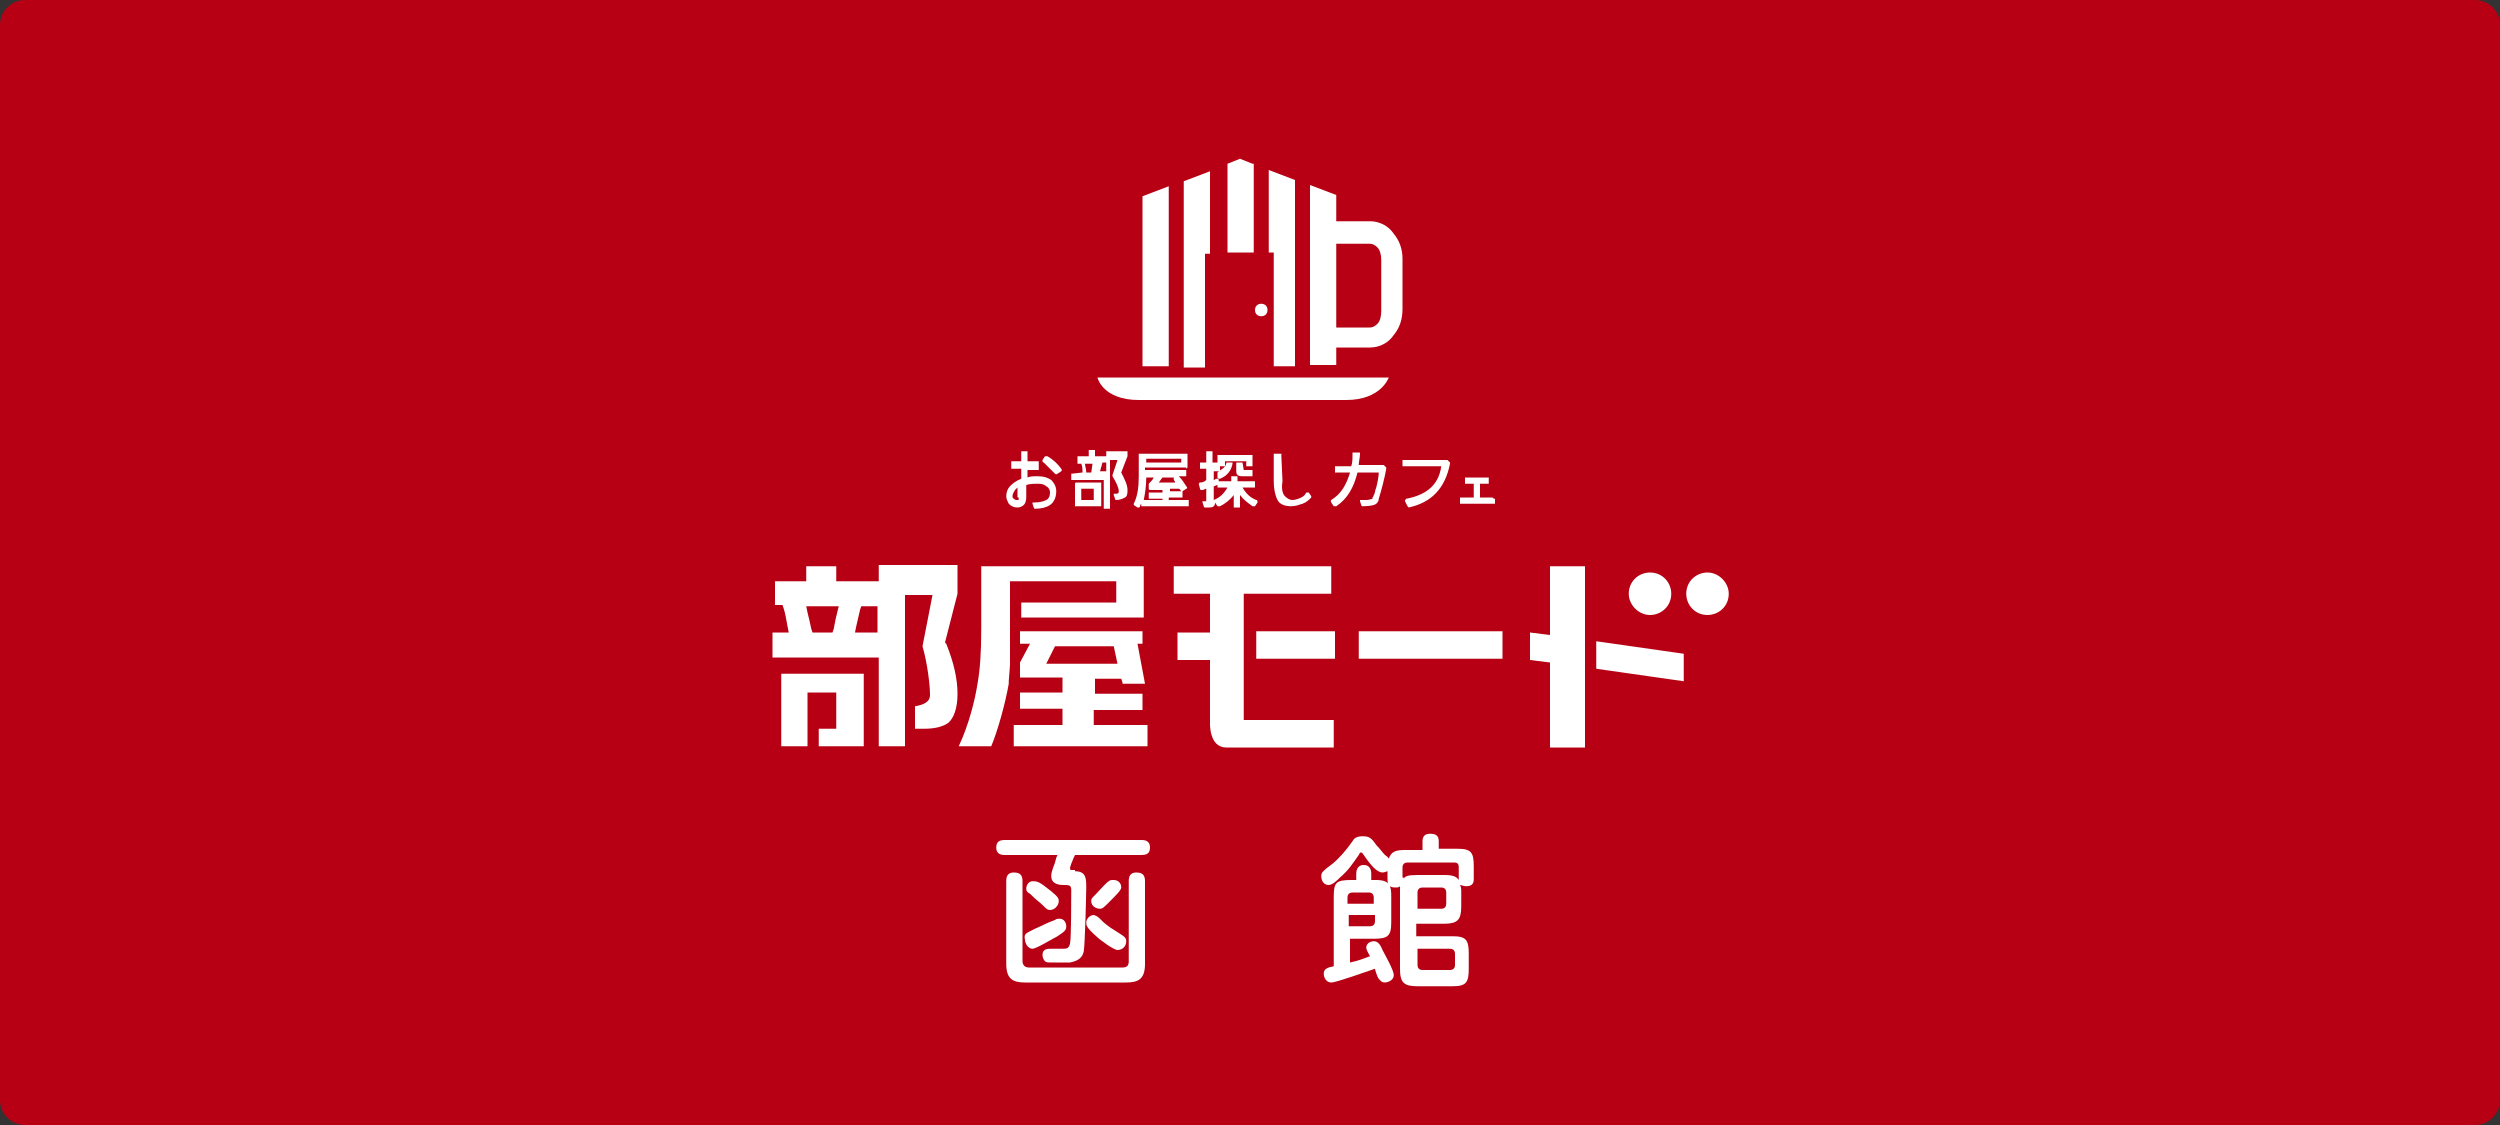 <?xml version="1.0" encoding="utf-8"?>
<!-- Generator: Adobe Illustrator 20.1.0, SVG Export Plug-In . SVG Version: 6.00 Build 0)  -->
<svg version="1.1" id="レイヤー_1" xmlns="http://www.w3.org/2000/svg" xmlns:xlink="http://www.w3.org/1999/xlink" x="0px"
	 y="0px" width="200px" height="90px" viewBox="0 0 200 90" style="enable-background:new 0 0 200 90;" xml:space="preserve">
<rect x="0" y="0" width="200" height="90" fill="#333333" stroke="none"/>
<style type="text/css">
	.st0{fill:#B70013;}
	.st1{fill:#FFFFFF;}
</style>
<path class="st0" d="M200,88c0,1.1-0.9,2-2,2H2c-1.1,0-2-0.9-2-2V2c0-1.1,0.9-2,2-2h196c1.1,0,2,0.9,2,2V88z"/>
<g>
	<path class="st1" d="M86,69.7c0.9,0,0.9,0.6,0.9,1.3c0,0.4-0.1,4.6-0.2,5.1c-0.1,0.6-0.6,0.8-1.1,0.9c-0.2,0-0.4,0-1.3,0
		c-0.5,0-0.6,0-0.7-0.1c-0.1-0.1-0.2-0.3-0.2-0.5c0-0.5,0.4-0.5,0.7-0.5c0.1,0,0.8,0,0.9,0c0.3,0,0.5,0,0.6-0.4
		c0.1-0.4,0.1-3.6,0.1-4.3c0-0.4-0.2-0.4-0.6-0.4c-0.2,0-1,0-1-0.7c0-0.2,0-0.3,0.3-1.1c0.1-0.4,0.1-0.4,0.2-0.6h-4.2
		c-0.2,0-0.7,0-0.7-0.6c0-0.5,0.3-0.6,0.7-0.6h10.9c0.2,0,0.7,0,0.7,0.6c0,0.5-0.3,0.6-0.7,0.6H86c-0.1,0.2-0.1,0.2-0.3,0.7
		c-0.1,0.3-0.1,0.3-0.1,0.4c0,0.1,0.1,0.1,0.2,0.1H86z M91.6,77.1c0,1.2-0.5,1.5-1.5,1.5H82c-1,0-1.5-0.3-1.5-1.5v-6.6
		c0-0.2,0-0.7,0.6-0.7c0.5,0,0.7,0.2,0.7,0.7v6.4c0,0.3,0.2,0.5,0.5,0.5h7.5c0.4,0,0.5-0.2,0.5-0.5v-6.4c0-0.2,0-0.7,0.6-0.7
		c0.5,0,0.7,0.2,0.7,0.7V77.1z M82.8,74.3c0.7-0.3,1-0.5,1.6-0.7c0.1-0.1,0.2-0.1,0.4-0.1c0.3,0,0.5,0.3,0.5,0.6
		c0,0.3-0.1,0.4-0.7,0.8c-0.4,0.2-1.7,1-2,1c-0.4,0-0.6-0.5-0.6-0.7C81.9,74.7,82,74.7,82.8,74.3z M84.1,71.3
		c0.6,0.5,0.6,0.6,0.6,0.8c0,0.3-0.3,0.7-0.7,0.7c-0.2,0-0.3-0.1-0.6-0.4c-0.3-0.3-0.4-0.3-1-0.9c-0.2-0.1-0.3-0.2-0.3-0.4
		c0-0.3,0.2-0.6,0.5-0.6C83,70.5,83.1,70.5,84.1,71.3z M88.3,73.8c0.5,0.4,0.5,0.4,1.3,0.9c0.3,0.2,0.5,0.3,0.5,0.6
		c0,0.4-0.3,0.7-0.7,0.7c-0.3,0-1.4-0.8-1.7-1.1c-0.8-0.7-0.8-0.9-0.8-1.1c0-0.3,0.3-0.6,0.6-0.6C87.8,73.3,87.8,73.3,88.3,73.8z
		 M88.8,72.1c-0.5,0.5-0.6,0.6-0.8,0.6c-0.3,0-0.7-0.2-0.7-0.6c0-0.2,0-0.2,0.4-0.6c0.2-0.2,0.8-0.9,1-1c0.1-0.1,0.2-0.1,0.4-0.1
		c0.3,0,0.6,0.2,0.6,0.6C89.7,71.2,89.3,71.6,88.8,72.1z"/>
	<path class="st1" d="M113.8,67.9v-0.6c0-0.4,0.2-0.6,0.6-0.6c0.4,0,0.7,0.1,0.7,0.6v0.6h1.5c1.1,0,1.3,0.3,1.3,1.4v1
		c0,0.2,0,0.6-0.6,0.6c-0.2,0-0.4-0.1-0.5-0.1c0.1,0.2,0.1,0.3,0.1,0.6v1.1c0,1.1-0.3,1.4-1.4,1.4h-2.2v1h2.9c1.1,0,1.3,0.3,1.3,1.4
		v1.2c0,1.1-0.2,1.4-1.3,1.4h-2.8c-1.1,0-1.4-0.3-1.4-1.4v-6c0-0.1,0-0.3,0-0.6c-0.1,0.1-0.2,0.1-0.4,0.1c-0.6,0-0.6-0.4-0.6-0.7
		v-0.6c-0.1,0-0.2,0.1-0.4,0.1c-0.4,0-0.9-0.5-1.5-1.4c-0.1-0.1-0.1-0.2-0.2-0.2c-0.1,0-0.1,0-0.2,0.2c-0.5,0.7-0.8,1.2-1.5,1.8
		c-0.2,0.2-0.6,0.6-0.9,0.6c-0.5,0-0.6-0.5-0.6-0.7c0-0.3,0.1-0.4,0.9-1c0.6-0.5,1.1-1.1,1.6-1.8c0.1-0.2,0.3-0.4,0.8-0.4
		c0.5,0,0.7,0.1,1.1,0.7c0.3,0.3,0.5,0.6,0.7,0.8c0.3,0.2,0.3,0.3,0.3,0.3c0.2-0.6,0.6-0.7,1.3-0.7H113.8z M106.7,71.7
		c0-1.1,0.2-1.3,1.4-1.3h0.4v-0.5c0-0.1,0-0.7,0.6-0.7c0.5,0,0.6,0.4,0.6,0.7v0.5h0.4c1.1,0,1.2,0.5,1.2,1.3v2.1
		c0,1.1-0.3,1.3-1.4,1.3h-1.9V77c0.9-0.2,1-0.3,1.6-0.5c-0.1-0.2-0.3-0.5-0.3-0.7c0-0.3,0.3-0.5,0.6-0.5c0.3,0,0.5,0.2,0.7,0.7
		c0.2,0.4,0.9,1.6,0.9,2c0,0.5-0.6,0.6-0.7,0.6c-0.3,0-0.4-0.2-0.5-0.3c-0.1-0.1-0.3-0.7-0.3-0.8c-0.6,0.2-3.1,1.1-3.5,1.1
		c-0.4,0-0.6-0.4-0.6-0.7c0-0.4,0.3-0.5,0.8-0.6V71.7z M107.9,72.3h2v-0.5c0-0.2-0.1-0.4-0.4-0.4h-1.3c-0.2,0-0.4,0.1-0.4,0.4V72.3z
		 M109.9,73.2h-2v0.9h1.7c0.3,0,0.4-0.2,0.4-0.4V73.2z M112.3,70.2c0,0,0,0.1,0,0.1c0.1-0.2,0.3-0.3,1.1-0.3h2.1
		c0.7,0,1,0.1,1.2,0.4c0,0,0-0.1,0-0.1v-0.9c0-0.3-0.1-0.4-0.4-0.4h-3.7c-0.2,0-0.4,0.1-0.4,0.4V70.2z M113.4,72.7h1.9
		c0.3,0,0.4-0.2,0.4-0.4v-0.9c0-0.2-0.1-0.4-0.4-0.4h-1.5c-0.2,0-0.4,0.1-0.4,0.4V72.7z M113.4,75.9v1.3c0,0.2,0.1,0.4,0.4,0.4h2.2
		c0.2,0,0.4-0.1,0.4-0.4v-0.9c0-0.2-0.1-0.4-0.4-0.4H113.4z"/>
</g>
<g>
	<path class="st1" d="M96.4,20.3h0.4v-6.6l-2.1,0.8v14.9h1.7V20.3z M100.2,13.1l-1-0.4l0,0l-1,0.4v7.1h2.1V13.1z M101.9,29.3h1.7
		V14.4l-2.1-0.8v6.6h0.4V29.3z M93.5,14.9l-2.1,0.8v13.6h2.1V14.9z M111.5,18.7c-0.4-0.6-1.1-1-1.9-1h-2.7v-2.1l-2.1-0.8v14.4h2.1
		v-1.4h2.7c0.8,0,1.5-0.4,1.9-1c0.5-0.6,0.7-1.3,0.7-2.1v-4C112.2,20,112,19.3,111.5,18.7 M110.5,24.9c0,0.4-0.1,0.8-0.3,1
		c-0.2,0.2-0.4,0.3-0.6,0.3h-2.7v-6.7h2.7c0.2,0,0.4,0.1,0.6,0.3c0.2,0.2,0.3,0.6,0.3,1V24.9z M91.1,32h16.6c2.8,0,3.4-1.8,3.4-1.8
		H87.8C87.8,30.3,88.3,32,91.1,32 M100.9,25.3c0.3,0,0.5-0.2,0.5-0.5c0-0.3-0.2-0.5-0.5-0.5c-0.3,0-0.5,0.2-0.5,0.5
		C100.4,25.1,100.6,25.3,100.9,25.3"/>
	<g>
		<path class="st1" d="M80.8,38.9c-0.2,0.2-0.3,0.5-0.3,0.8c0,0.2,0.1,0.4,0.2,0.6c0.2,0.2,0.4,0.3,0.7,0.3c0,0,0,0,0,0s0,0,0,0
			c0.2,0,0.4-0.1,0.5-0.2c0.1-0.1,0.2-0.3,0.2-0.6v-1c0.3-0.1,0.6-0.1,0.9-0.1c0,0,0,0,0.1,0c0.3,0,0.5,0.1,0.6,0.2
			c0.2,0.1,0.3,0.3,0.3,0.5c0,0.3-0.1,0.5-0.3,0.6c-0.2,0.1-0.5,0.2-1,0.2h0c0,0-0.1,0-0.1,0c0,0,0,0.1,0,0.1l0.1,0.3
			c0,0.1,0.1,0.1,0.1,0.1c0.5,0,0.9-0.1,1.2-0.3c0.3-0.2,0.5-0.6,0.5-1.1c0-0.4-0.2-0.7-0.4-0.9c-0.3-0.2-0.6-0.3-1.1-0.3l0,0
			c-0.3,0-0.6,0-0.8,0.1v-0.6h0.8c0,0,0.1,0,0.1,0c0,0,0-0.1,0-0.1V37c0,0,0-0.1,0-0.1c0,0-0.1,0-0.1,0h-0.8v-0.7c0,0,0-0.1,0-0.1
			c0,0-0.1,0-0.1,0h-0.3c0,0-0.1,0-0.1,0c0,0,0,0.1,0,0.1v0.7h-0.7c0,0-0.1,0-0.1,0c0,0,0,0.1,0,0.1v0.4c0,0,0,0.1,0,0.1
			c0,0,0.1,0,0.1,0h0.7v0.8C81.2,38.5,81,38.7,80.8,38.9z M81.5,39.8c0,0.2,0,0.2-0.1,0.2c-0.1,0-0.2,0-0.3-0.1
			c-0.1-0.1-0.1-0.1-0.1-0.2c0-0.2,0.1-0.3,0.2-0.5c0.1-0.1,0.1-0.1,0.2-0.2V39.8z"/>
		<path class="st1" d="M84.4,37.9C84.4,38,84.4,38,84.4,37.9L84.4,37.9c0.1,0.1,0.2,0,0.2,0l0.3-0.2c0,0,0.1-0.1,0-0.2
			c-0.3-0.4-0.6-0.7-1.1-1c0,0,0,0-0.1,0c0,0-0.1,0-0.1,0l-0.2,0.3c0,0,0,0.1,0,0.1c0,0,0,0.1,0.1,0.1
			C83.8,37.3,84.1,37.6,84.4,37.9z"/>
		<path class="st1" d="M85.7,37.9C85.7,37.9,85.6,37.9,85.7,37.9l0,0.4c0,0,0,0.1,0,0.1c0,0,0.1,0,0.1,0h2.5l0,0v2.2
			c0,0,0,0.1,0,0.1c0,0,0.1,0,0.1,0h0.3c0,0,0.1,0,0.1,0c0,0,0-0.1,0-0.1v-3.8h0.6L89,38c0,0,0,0.1,0,0.1c0.3,0.5,0.5,0.9,0.5,1.2
			c0,0.2-0.1,0.2-0.3,0.2l0,0c0,0,0,0,0,0c0,0-0.1,0-0.1,0c0,0,0,0.1,0,0.1l0.1,0.3c0,0.1,0.1,0.1,0.1,0.1l0,0
			c0.3,0,0.5-0.1,0.7-0.2c0.2-0.1,0.2-0.4,0.2-0.6c0-0.4-0.2-0.8-0.5-1.4l0.5-1.3l0,0v-0.3c0,0,0-0.1,0-0.1c0,0-0.1,0-0.1,0h-1.5
			c0,0-0.1,0-0.1,0c0,0,0,0.1,0,0.1v1.5l0,0h-0.5l0.2-0.7h0.2c0,0,0.1,0,0.1,0c0,0,0-0.1,0-0.1v-0.3c0,0,0-0.1,0-0.1
			c0,0-0.1,0-0.1,0h-0.8v-0.4c0,0,0-0.1,0-0.1c0,0-0.1,0-0.1,0h-0.3c0,0-0.1,0-0.1,0c0,0,0,0.1,0,0.1v0.4h-0.8c0,0-0.1,0-0.1,0
			c0,0,0,0.1,0,0.1V37c0,0,0,0.1,0,0.1c0,0,0.1,0,0.1,0h0.2c0.1,0.2,0.1,0.5,0.1,0.7L85.7,37.9C85.7,37.8,85.7,37.9,85.7,37.9z
			 M87.4,37.1l-0.1,0.7h-0.4c0-0.3-0.1-0.5-0.1-0.7H87.4z"/>
		<path class="st1" d="M86.1,38.6C86.1,38.6,86,38.6,86.1,38.6C86,38.6,86,38.7,86,38.7v1.7c0,0,0,0.1,0,0.1c0,0,0.1,0,0.1,0H88
			c0,0,0.1,0,0.1,0c0,0,0-0.1,0-0.1v-1.7c0,0,0-0.1,0-0.1c0,0-0.1,0-0.1,0H86.1z M87.5,40h-1v-0.9h1V40z"/>
		<path class="st1" d="M112.5,39.9C112.5,39.9,112.4,39.9,112.5,39.9c-0.1,0.1-0.1,0.1-0.1,0.2l0.2,0.4c0,0,0.1,0.1,0.1,0.1l0,0
			c1.8-0.4,2.9-1.5,3.3-3.5c0,0,0-0.1,0-0.1l-0.2-0.2c0,0-0.1,0-0.1,0h-3.4c0,0-0.1,0-0.1,0c0,0,0,0.1,0,0.1v0.3c0,0,0,0.1,0,0.1
			c0,0,0.1,0,0.1,0h3C115.1,38.8,114.1,39.6,112.5,39.9z"/>
		<path class="st1" d="M106.5,40C106.5,40,106.5,40,106.5,40c-0.1,0.1,0,0.1,0,0.2l0.2,0.3c0,0,0.1,0,0.1,0c0,0,0,0,0.1,0
			c0.9-0.6,1.4-1.5,1.7-2.7h1.7c0,0.3-0.1,0.8-0.2,1.2c-0.1,0.2-0.1,0.5-0.2,0.6c0,0.1-0.1,0.2-0.1,0.2c0,0,0,0,0,0.1l0,0v0
			c0,0-0.3,0.1-0.5,0.1c-0.2,0-0.4,0-0.4,0c0,0-0.1,0-0.1,0c0,0,0,0.1,0,0.1l0.1,0.3c0,0.1,0.1,0.1,0.1,0.1h0c0,0,0.9,0,1.1-0.2
			c0.1-0.1,0.2-0.2,0.2-0.4c0.2-0.6,0.5-1.8,0.6-2.4c0,0,0-0.1,0-0.1l-0.2-0.2c0,0-0.1,0-0.1,0h-1.9c0-0.3,0.1-0.6,0.1-0.9
			c0-0.1,0-0.1-0.1-0.1l-0.4,0c0,0,0,0,0,0c0,0-0.1,0-0.1,0c0,0,0,0.1,0,0.1v0.1c0,0.3,0,0.6-0.1,0.9h-1.2c0,0-0.1,0-0.1,0
			c0,0,0,0.1,0,0.1v0.3c0,0,0,0.1,0,0.1c0,0,0.1,0,0.1,0h1.1C107.7,38.8,107.3,39.5,106.5,40z"/>
		<path class="st1" d="M102.5,36.3C102.5,36.3,102.5,36.3,102.5,36.3l-0.5,0c0,0-0.1,0-0.1,0c0,0,0,0.1,0,0.1v2.1
			c0,0.6,0.1,1.1,0.3,1.5c0.2,0.4,0.7,0.5,1.1,0.5c0.3,0,0.6-0.1,0.9-0.2c0.3-0.1,0.5-0.3,0.7-0.5c0,0,0-0.1,0-0.1l-0.2-0.3
			c0,0-0.1,0-0.1,0c0,0-0.1,0-0.1,0c-0.1,0.2-0.2,0.3-0.4,0.4c-0.2,0.1-0.5,0.2-0.7,0.2c0,0,0,0,0,0c-0.2,0-0.4-0.1-0.6-0.3
			c-0.2-0.2-0.3-0.6-0.2-1.2L102.5,36.3C102.6,36.4,102.5,36.4,102.5,36.3z"/>
		<path class="st1" d="M119.4,39.8h-1v-1.1h0.6c0,0,0.1,0,0.1,0c0,0,0-0.1,0-0.1v-0.3c0,0,0-0.1,0-0.1c0,0-0.1,0-0.1,0h-1.7
			c0,0-0.1,0-0.1,0c0,0,0,0.1,0,0.1v0.3c0,0,0,0.1,0,0.1c0,0,0.1,0,0.1,0h0.6v1.1h-1c0,0-0.1,0-0.1,0c0,0,0,0.1,0,0.1v0.3
			c0,0,0,0.1,0,0.1c0,0,0.1,0,0.1,0h2.6c0,0,0.1,0,0.1,0c0,0,0-0.1,0-0.1v-0.3C119.5,39.9,119.5,39.9,119.4,39.8
			C119.4,39.8,119.4,39.8,119.4,39.8z"/>
		<path class="st1" d="M99.4,37C99.3,37,99.3,37,99.4,37l-0.4,0c0,0-0.1,0-0.1,0c0,0,0,0.1,0,0.1v0.5c0,0.2,0,0.3,0.1,0.4
			c0.1,0.1,0.3,0.1,0.4,0.1h0.7c0,0,0.1,0,0.1,0c0,0,0-0.1,0-0.1v-0.3c0,0,0-0.1,0-0.1c0,0-0.1,0-0.1,0h-0.6c0,0,0,0,0,0l0,0
			L99.4,37C99.4,37.1,99.4,37,99.4,37z"/>
		<path class="st1" d="M94.9,37.5C95,37.5,95,37.5,94.9,37.5c0.1-0.1,0.1-0.1,0.1-0.1v-1c0,0,0-0.1,0-0.1c0,0-0.1,0-0.1,0h-3.7
			c0,0-0.1,0-0.1,0c0,0,0,0.1,0,0.1v1.7c0,0.9-0.1,1.6-0.4,2.2c0,0,0,0.1,0,0.1l0.3,0.2c0,0,0,0,0.1,0l0,0c0,0,0.1,0,0.1-0.1
			c0-0.1,0.1-0.2,0.1-0.2v0.1c0,0,0,0.1,0,0.1c0,0,0.1,0,0.1,0h3.6c0,0,0.1,0,0.1,0c0,0,0-0.1,0-0.1v-0.3c0,0,0-0.1,0-0.1
			c0,0-0.1,0-0.1,0h-1.5v-0.2h1c0,0,0.1,0,0.1,0c0,0,0-0.1,0-0.1v-0.3c0,0,0,0,0-0.1l0.3-0.2c0.1,0,0.1-0.1,0-0.2
			c-0.2-0.3-0.3-0.5-0.6-0.8h0.5c0,0,0.1,0,0.1,0c0,0,0-0.1,0-0.1v-0.3c0,0,0-0.1,0-0.1c0,0-0.1,0-0.1,0h-3.2v-0.2H94.9z M91.7,36.7
			h2.8V37l-2.8,0V36.7z M94.5,39.3h-0.9v-0.2c0.3,0,0.5,0,0.7,0C94.4,39.1,94.4,39.2,94.5,39.3z M93,38.2h0.9c0,0,0,0,0,0.1
			c0,0,0,0.1,0,0.1c0.1,0.1,0.1,0.1,0.1,0.2c-0.4,0-0.9,0-1.3,0C92.8,38.5,92.9,38.3,93,38.2z M91.7,38.2L91.7,38.2l0.6,0
			c-0.1,0.2-0.2,0.3-0.4,0.5c0,0,0,0.1,0,0.1l0,0.3c0,0.1,0.1,0.1,0.1,0.1c0,0,0,0,0,0c0.3,0,0.6,0,1,0v0.2h-1c0,0-0.1,0-0.1,0
			c0,0,0,0.1,0,0.1v0.3c0,0,0,0.1,0,0.1c0,0,0.1,0,0.1,0h1V40h-1.5l0,0C91.6,39.5,91.7,38.9,91.7,38.2z"/>
		<path class="st1" d="M96,38.6C95.9,38.6,95.9,38.7,96,38.6c-0.1,0.1-0.1,0.1-0.1,0.1l0.1,0.4c0,0,0,0.1,0.1,0.1c0,0,0,0,0.1,0
			c0,0,0,0,0,0c0.1,0,0.2-0.1,0.3-0.1v1h-0.2c0,0-0.1,0-0.1,0c0,0,0,0.1,0,0.1l0.1,0.3c0,0.1,0.1,0.1,0.1,0.1h0.3
			c0.1,0,0.3,0,0.4-0.1c0.1-0.1,0.1-0.2,0.1-0.3l0.2,0.3c0,0,0.1,0,0.1,0c0,0,0,0,0.1,0c0.4-0.2,0.8-0.5,1.1-0.9v0.9
			c0,0,0,0.1,0,0.1c0,0,0.1,0,0.1,0h0.3c0,0,0.1,0,0.1,0c0,0,0-0.1,0-0.1v-0.9c0.3,0.4,0.6,0.6,1,0.9c0,0,0,0,0.1,0c0,0,0.1,0,0.1,0
			l0.2-0.3c0,0,0-0.1,0-0.1c0,0,0-0.1-0.1-0.1c-0.5-0.2-0.8-0.5-1.1-1h0.9c0,0,0.1,0,0.1,0c0,0,0-0.1,0-0.1v-0.3c0,0,0-0.1,0-0.1
			c0,0-0.1,0-0.1,0H99v-0.3c0,0,0-0.1,0-0.1c0,0-0.1,0-0.1,0h-0.3c0,0-0.1,0-0.1,0c0,0,0,0.1,0,0.1v0.3h-1c0,0-0.1,0-0.1,0
			c0,0,0,0.1,0,0.1v0.3c0,0,0,0.1,0,0.1c0,0,0.1,0,0.1,0h0.7c-0.3,0.5-0.6,0.8-1.1,1c0,0,0,0,0,0v-1.1c0.1,0,0.2-0.1,0.3-0.1
			c0,0,0.1-0.1,0.1-0.1v-0.3c0,0,0-0.1-0.1-0.1c0,0,0,0-0.1,0c0,0,0,0,0,0c-0.1,0-0.1,0.1-0.2,0.1v-0.7l0.4,0c0,0,0.1,0,0.1,0
			c0,0,0-0.1,0-0.1v-0.3h0.3c0,0,0.1,0,0.1,0c0,0,0-0.1,0-0.1v-0.3h1.7v0.3c0,0,0,0.1,0,0.1c0,0,0.1,0,0.1,0h0.3c0,0,0.1,0,0.1,0
			c0,0,0-0.1,0-0.1v-0.7c0,0,0-0.1,0-0.1c0,0-0.1,0-0.1,0h-2.6c0,0-0.1,0-0.1,0c0,0,0,0.1,0,0.1V37H97v-0.8c0,0,0-0.1,0-0.1
			c0,0-0.1,0-0.1,0h-0.3c0,0-0.1,0-0.1,0c0,0,0,0.1,0,0.1V37h-0.4c0,0-0.1,0-0.1,0c0,0,0,0.1,0,0.1v0.3c0,0,0,0.1,0,0.1
			c0,0,0.1,0,0.1,0h0.4v0.9C96.3,38.6,96.1,38.6,96,38.6z"/>
		<path class="st1" d="M98.2,37c-0.1,0-0.1,0-0.1,0.1c-0.1,0.3-0.3,0.4-0.6,0.6c0,0-0.1,0.1-0.1,0.1v0.4c0,0,0,0.1,0.1,0.1
			c0,0,0,0,0.1,0l0,0c0.5-0.2,0.9-0.6,1-1.2c0,0,0-0.1,0-0.1c0,0-0.1,0-0.1,0H98.2z"/>
	</g>
	<path class="st1" d="M108.7,52.7h11.5v-2.2h-11.5V52.7z M99.6,47.5h6.9v-2.2H93.9v2.2h2.9v3.1h-2.6v2.2h2.6v5c0,0-0.1,2,1.3,2h8.6
		v-2.2h-7.2V47.5z M100.5,52.7h6.3v-2.2h-6.3V52.7z M62.4,59.7h2.2v-4.3h2.3v2.9h-1.4v1.4l3.6,0v-5.8h-6.6V59.7z M70.2,46.5h-3.3
		v-1.2h-2.4v1.2h-2.5v1.9h0.6l0.1,0.3c0.1,0.3,0.2,0.8,0.3,1.4l0.1,0.5h-1.3v2h8.5v7.1h2.1V47.6h2.2l-0.8,4.1
		c0.4,1.4,0.6,3.1,0.6,3.9c0,0.6-0.6,0.8-1.2,0.9v1.8h0.7c1,0,1.6-0.2,2-0.5c0.4-0.4,0.7-1.1,0.7-2.3c0-1.2-0.3-2.5-0.9-4l-0.1-0.1
		l1-3.9v-2.3l-6.3,0V46.5z M67,48.9c-0.1,0.4-0.2,0.8-0.3,1.4l-0.1,0.3h-1.6l-0.1-0.3c-0.1-0.5-0.2-0.9-0.3-1.3l-0.1-0.5h2.6
		L67,48.9z M70.2,50.6h-1.8l0.1-0.5c0.1-0.4,0.2-0.9,0.3-1.3l0.1-0.3h1.3V50.6z M132,49.2c0.9,0,1.7-0.7,1.7-1.7
		c0-0.9-0.7-1.7-1.7-1.7c-0.9,0-1.7,0.7-1.7,1.7C130.3,48.4,131.1,49.2,132,49.2 M136.6,45.8c-0.9,0-1.7,0.7-1.7,1.7
		c0,0.9,0.7,1.7,1.7,1.7c0.9,0,1.7-0.7,1.7-1.7C138.3,46.6,137.5,45.8,136.6,45.8 M124,50.8l-1.6-0.2v2.2l1.6,0.2v6.8h2.8V45.3H124
		V50.8z M127.7,53.5l7,1v-2.2l-7-1V53.5z M89.3,48.2h-7.6v1.2l9.8,0v-4.1h-13v5c0,1.9-0.1,3.3-0.3,4.4c-0.2,1.3-0.7,3.3-1.5,5h2.6
		c0.5-1.2,1.1-3.3,1.4-5l0-0.2l0.1-1.3l0-0.5v-6.2h8.5V48.2z M87.6,56.8h3.8v-1.3h-3.8v-1.2h2.1l0.1,0.3l0,0.1h1.8l-0.6-3.2h0.4v-1
		h-9.8v1h0.8l-0.8,1.5v1.2h3.4v1.2h-3.4v1.3h3.4V58h-3.9v1.7h10.7V58h-4.3V56.8z M83.7,53.1l0.3-0.6l0.4-0.8h4.7l0.3,1.4H83.7z"/>
</g>
<g>
</g>
<g>
</g>
<g>
</g>
<g>
</g>
<g>
</g>
<g>
</g>
</svg>
